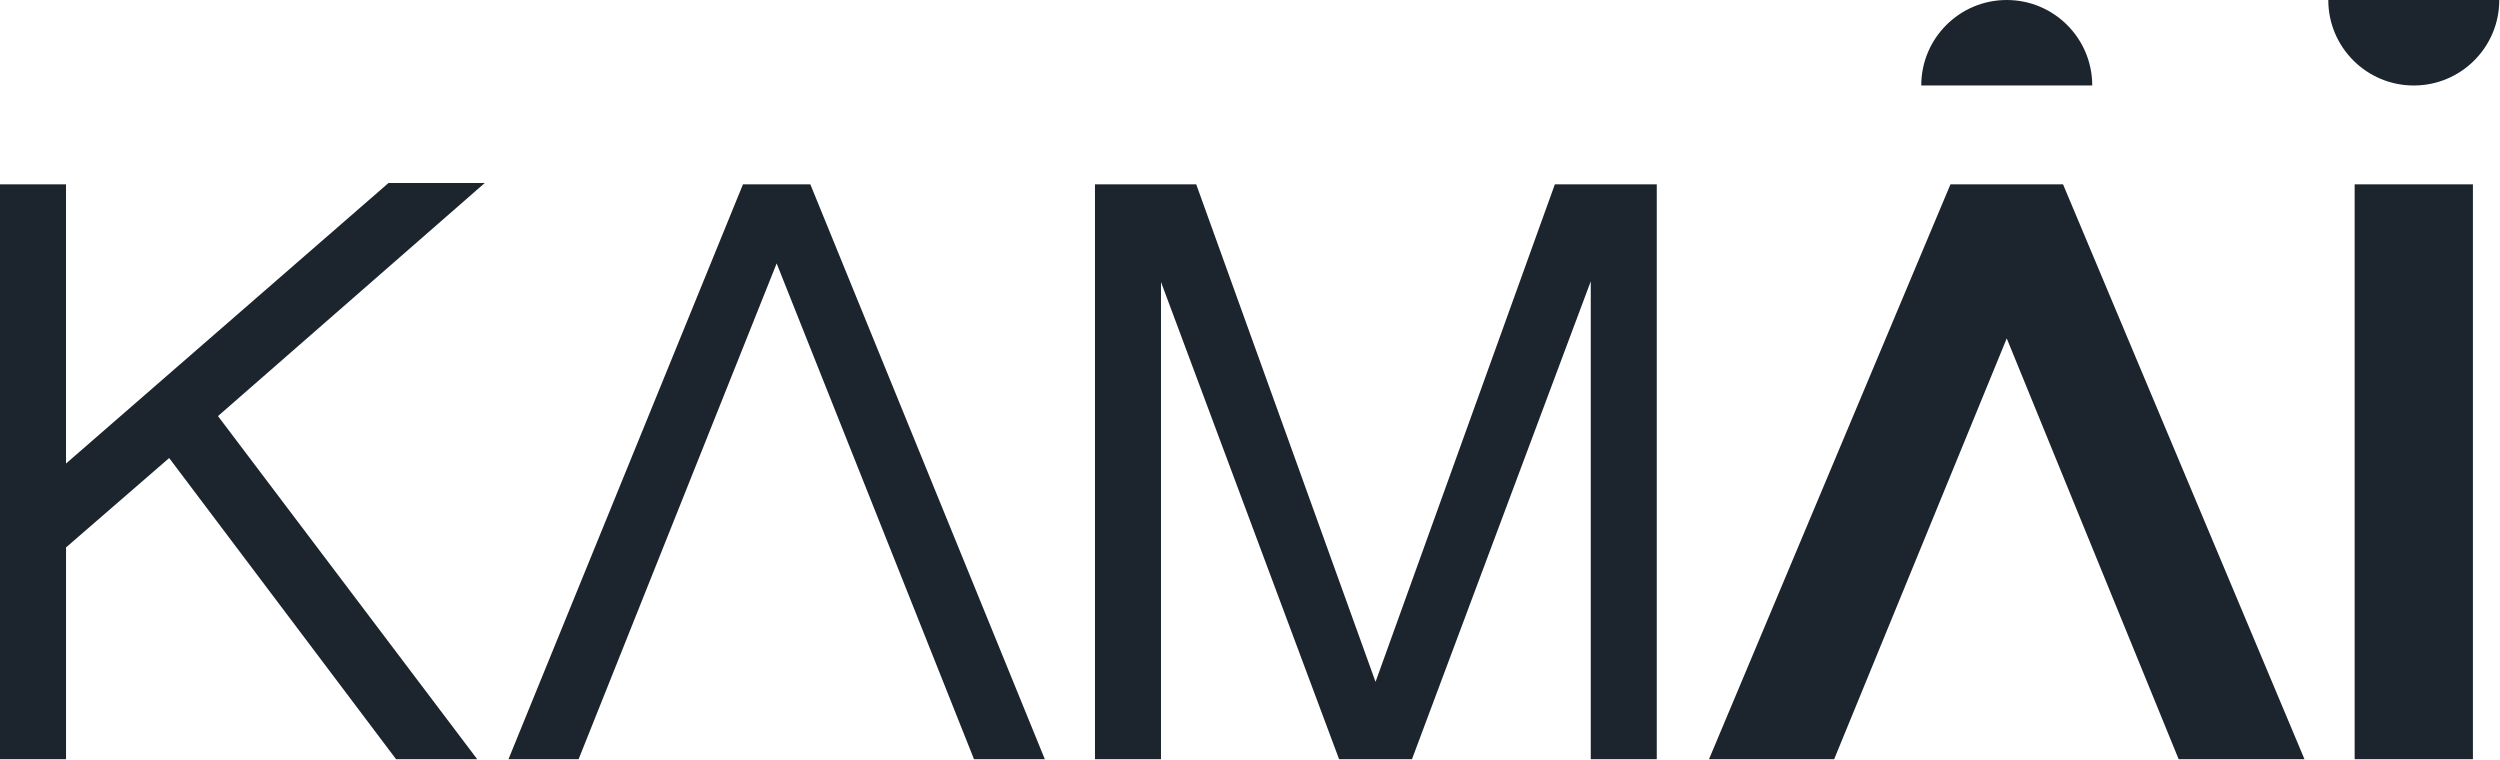 <svg width="1672" height="508" viewBox="0 0 1672 508" fill="none" xmlns="http://www.w3.org/2000/svg">
<g clip-path="url(#clip0_11_8)">
<path d="M0 123.3H44.15V310.01L259.84 122.38H324.22L145.79 278.28L319.17 507.76H264.9L113.14 306.33L44.16 366.12V507.76H0V123.3Z" fill="#1C252D"/>
<path d="M496.89 123.3H541.96L698.78 507.76H651.41L519.42 176.18L386.97 507.76H340.06L496.89 123.3Z" fill="#1C252D"/>
<path d="M1653.89 123.3V507.76H1574.79V123.3H1653.89Z" fill="#1C252D"/>
<path d="M732.32 123.3H800.04L919.96 456.03L1039.88 123.3H1108.05V507.76H1063.9V188.14L944.33 507.76H895.58L776.47 188.6V507.76H732.32V123.3Z" fill="#1C252D"/>
<path d="M1342.11 0C1310.53 0 1284.93 25.6 1284.93 57.18H1399.29C1399.29 25.6 1373.69 0 1342.11 0Z" fill="#1C252D"/>
<path d="M1557.16 0C1557.16 31.58 1582.76 57.18 1614.34 57.18C1645.92 57.18 1671.52 31.58 1671.52 0H1557.16Z" fill="#1C252D"/>
<path d="M1379.77 123.3H1304.46L1142.98 507.76H1226.68L1342.11 226.31L1457.09 507.76H1541.24L1379.77 123.3Z" fill="#1C252D"/>
</g>
<defs>
<clipPath id="clip0_11_8">
<rect width="1671.52" height="507.76" fill="white"/>
</clipPath>
</defs>
</svg>
